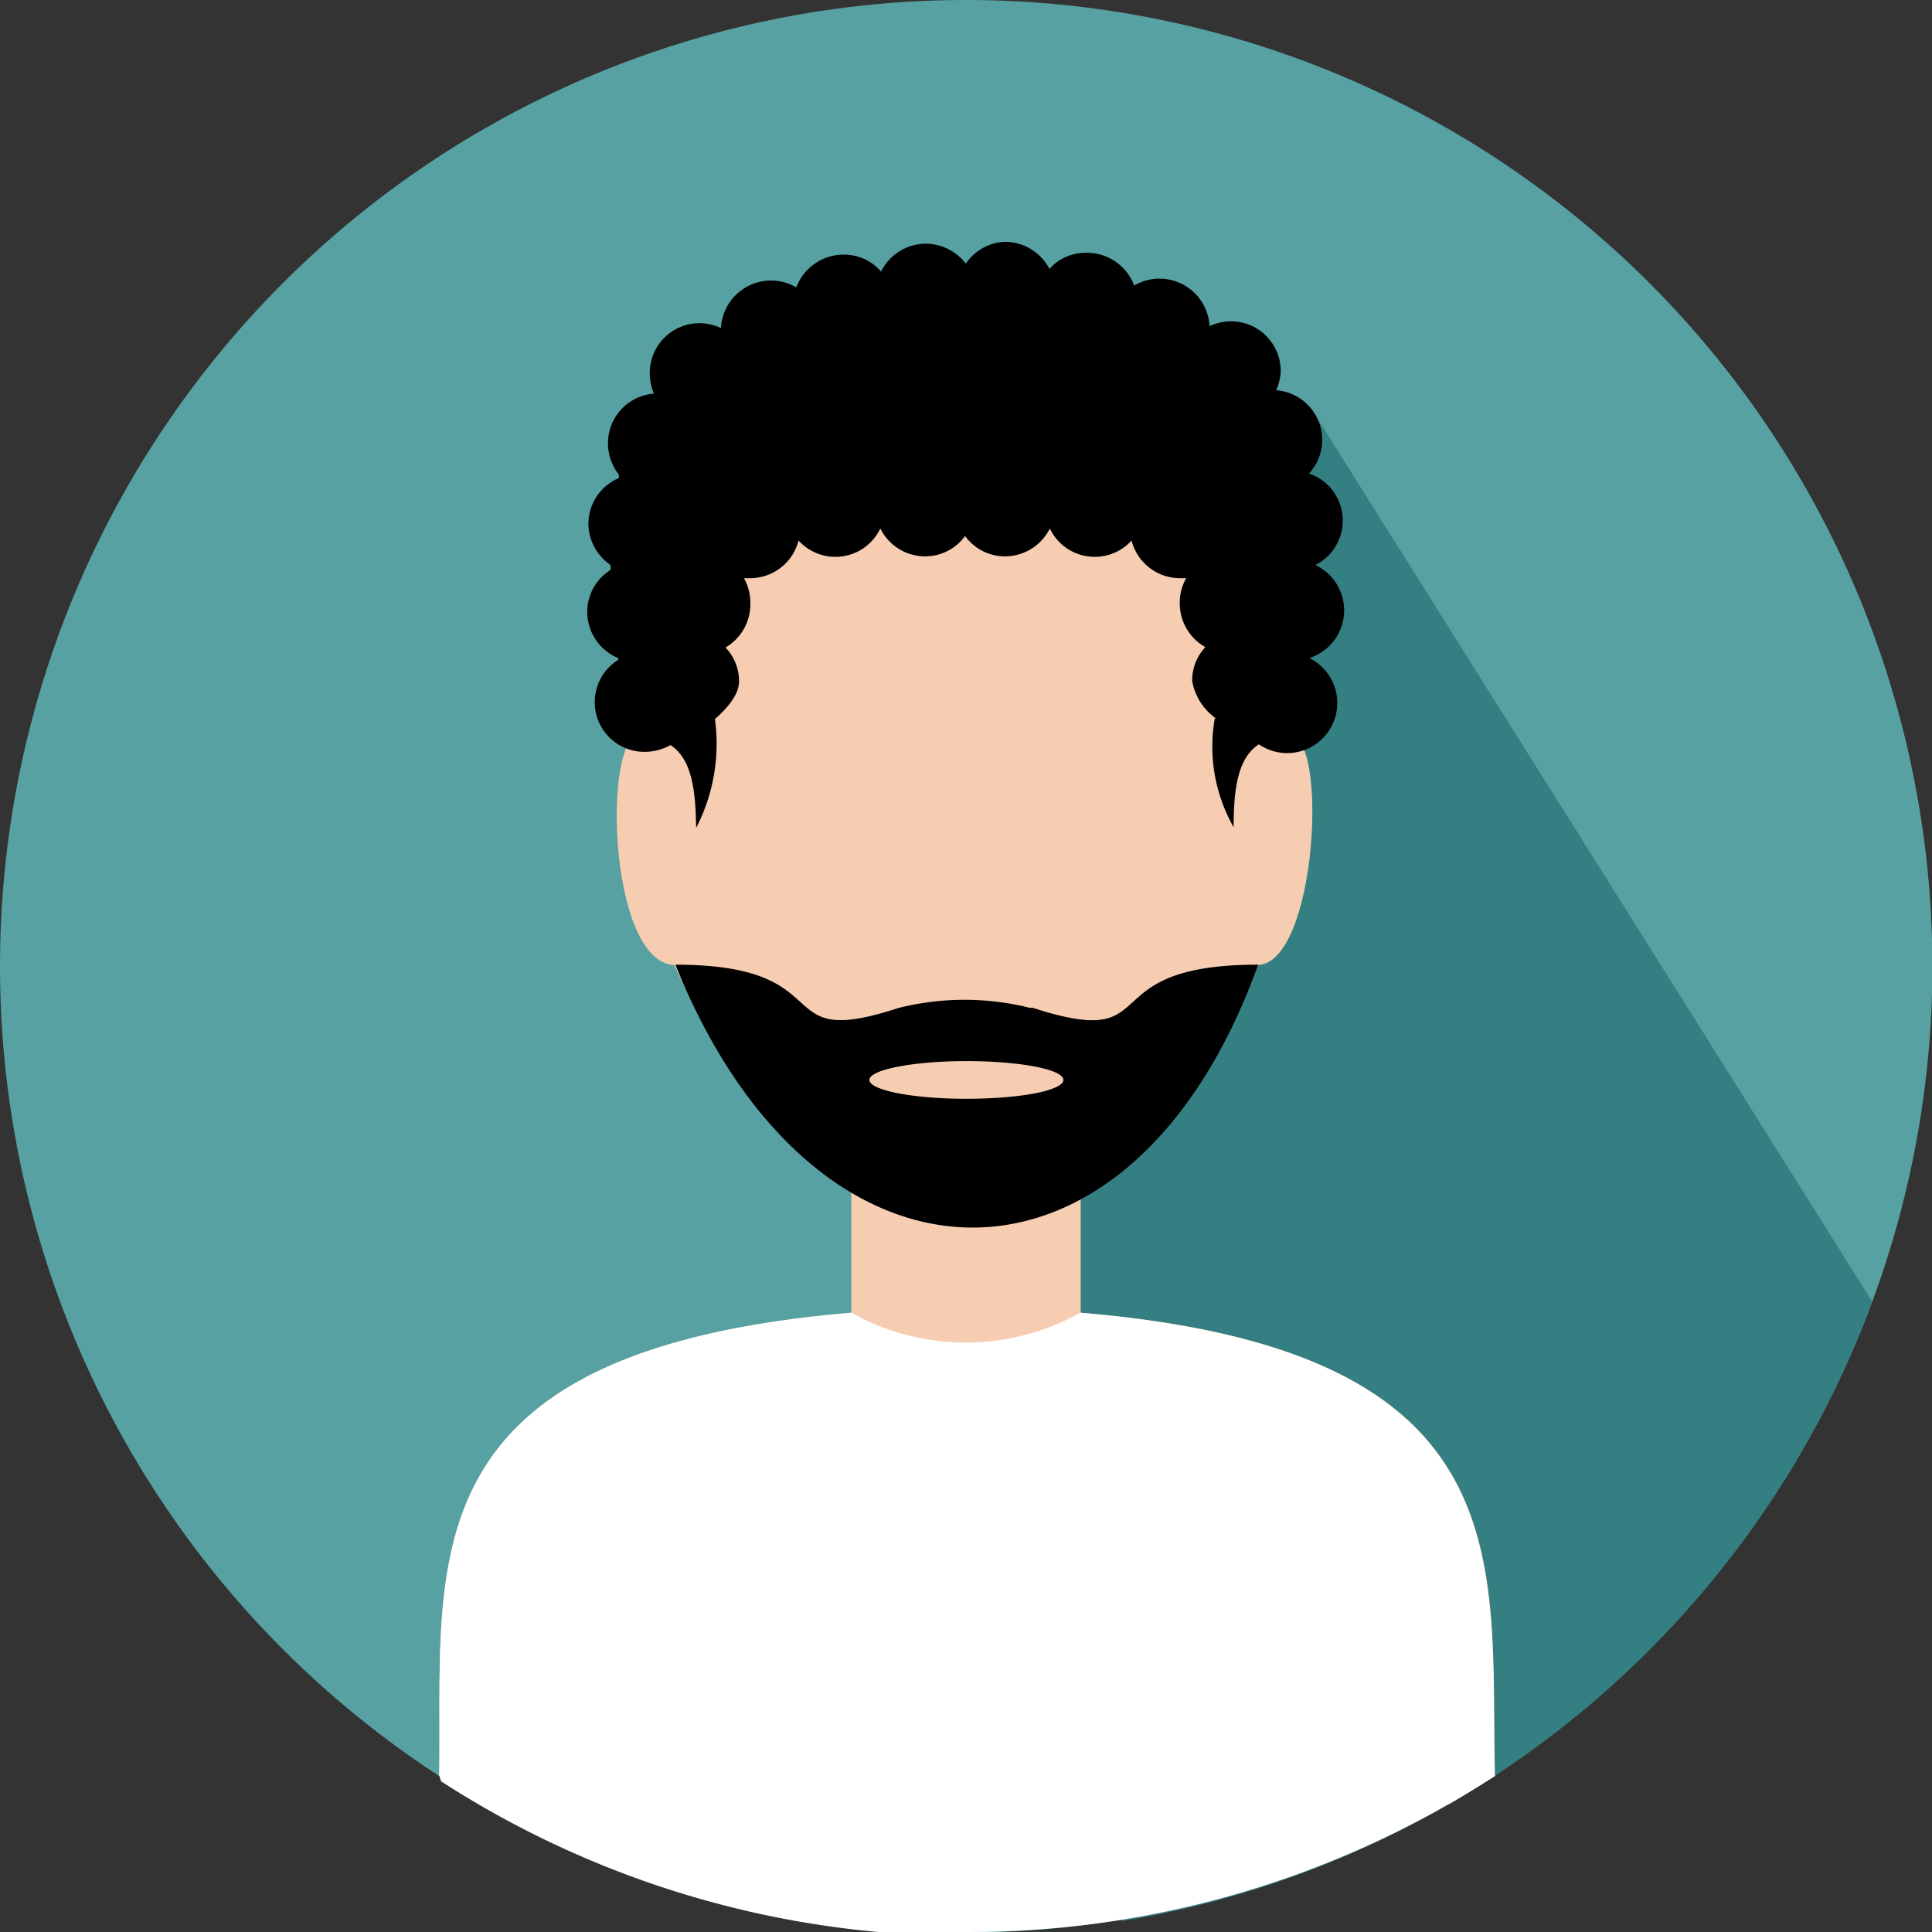 <svg xmlns="http://www.w3.org/2000/svg" viewBox="0 0 51.29 51.29"><rect x="0" y="0" width="51.29" height="51.29" fill="#333333" stroke="none"/><defs><style>.cls-1{fill:#57a1a2;}.cls-1,.cls-2,.cls-3,.cls-4,.cls-5{fill-rule:evenodd;}.cls-2{fill:#347f82;}.cls-3{fill:#f6cdb1;}.cls-4{fill:#fff;}</style></defs><title>Asset 61</title><g id="Layer_2" data-name="Layer 2"><g id="Layer_2-2" data-name="Layer 2"><path class="cls-1" d="M25.64,0A25.65,25.65,0,1,1,0,25.65,25.65,25.65,0,0,1,25.64,0Z"/><path class="cls-2" d="M35,11.15,49.7,34.55A25.66,25.66,0,0,1,29.79,51L27,29.83,35,11.15Z"/><path class="cls-3" d="M11.66,47.13c.09-5.62-1-11.27,10.94-12.28V30.31h6.09c0,.48,0,4.06,0,4.54,11.92,1,10.86,6.67,11,12.3-.4.25-.8.5-1.21.74l-12.7-.08h-.15l-12.68.08c-.42-.25-.83-.5-1.23-.76Z"/><path class="cls-3" d="M17,19.53c-1-.11-.88,6,.9,6.09,1.43,3.15,4,5.82,7.71,5.82s6.32-2.67,7.76-5.82c1.6,0,1.91-6.2.85-6.09.37-6.63.14-10.78-8.55-10.78S16.6,12.65,17,19.53Z"/><path class="cls-4" d="M11.66,47.13c.09-5.62-1-11.27,10.94-12.28a6.23,6.23,0,0,0,6.08,0c11.92,1,10.86,6.67,11,12.3a25.64,25.64,0,0,1-14,4.14H25l-.5,0h-.53l-.41,0-.24,0a25.59,25.59,0,0,1-11.61-4Z"/><path class="cls-5" d="M32.25,19.07a4.33,4.33,0,0,0,.5,2.89c0-1.05.12-1.84.67-2.2a1.33,1.33,0,1,0,1.34-2.29A1.33,1.33,0,0,0,34.92,15a1.32,1.32,0,0,0-.17-2.43,1.29,1.29,0,0,0,.35-.89,1.32,1.32,0,0,0-1.22-1.32A1.41,1.41,0,0,0,34,9.86a1.32,1.32,0,0,0-1.32-1.33,1.36,1.36,0,0,0-.57.13,1.33,1.33,0,0,0-2-1.08,1.34,1.34,0,0,0-1.25-.87,1.29,1.29,0,0,0-1,.43,1.33,1.33,0,0,0-1.18-.72A1.31,1.31,0,0,0,25.64,7a1.35,1.35,0,0,0-1.06-.53,1.33,1.33,0,0,0-1.19.74,1.29,1.29,0,0,0-1-.45,1.34,1.34,0,0,0-1.25.87,1.33,1.33,0,0,0-2,1.08,1.36,1.36,0,0,0-.57-.13,1.32,1.32,0,0,0-1.32,1.33,1.41,1.41,0,0,0,.11.54,1.32,1.32,0,0,0-1.22,1.32,1.35,1.35,0,0,0,.29.83l0,.09a1.33,1.33,0,0,0-.81,1.22A1.35,1.35,0,0,0,16.21,15v.13a1.31,1.31,0,0,0-.62,1.11,1.33,1.33,0,0,0,.82,1.23.09.09,0,0,1,0,.05,1.32,1.32,0,0,0,.71,2.44,1.41,1.41,0,0,0,.68-.18c.55.36.67,1.15.68,2.2a4.86,4.86,0,0,0,.5-2.89c.27-.24.64-.62.64-1a1.29,1.29,0,0,0-.36-.9A1.33,1.33,0,0,0,19.92,16a1.31,1.31,0,0,0-.17-.65h.17a1.33,1.33,0,0,0,1.28-1,1.32,1.32,0,0,0,2.17-.32,1.33,1.33,0,0,0,1.19.74,1.31,1.31,0,0,0,1.06-.54,1.31,1.31,0,0,0,1.06.54,1.33,1.33,0,0,0,1.19-.74,1.32,1.32,0,0,0,2.17.32,1.33,1.33,0,0,0,1.28,1h.17a1.31,1.31,0,0,0-.17.65A1.33,1.33,0,0,0,32,17.18a1.28,1.28,0,0,0-.35.9,1.55,1.55,0,0,0,.64,1Z"/><path class="cls-5" d="M27.36,26.76a7.19,7.19,0,0,0-3.51,0c-3.51,1.15-1.41-1.15-5.92-1.15h0c3.72,9.26,12.11,9.35,15.47,0-4.56,0-2.37,2.32-6,1.14Zm-1.71,1.41c1.43,0,2.58.22,2.58.5s-1.15.5-2.58.5-2.57-.23-2.57-.5,1.15-.5,2.57-.5Z"/></g></g></svg>